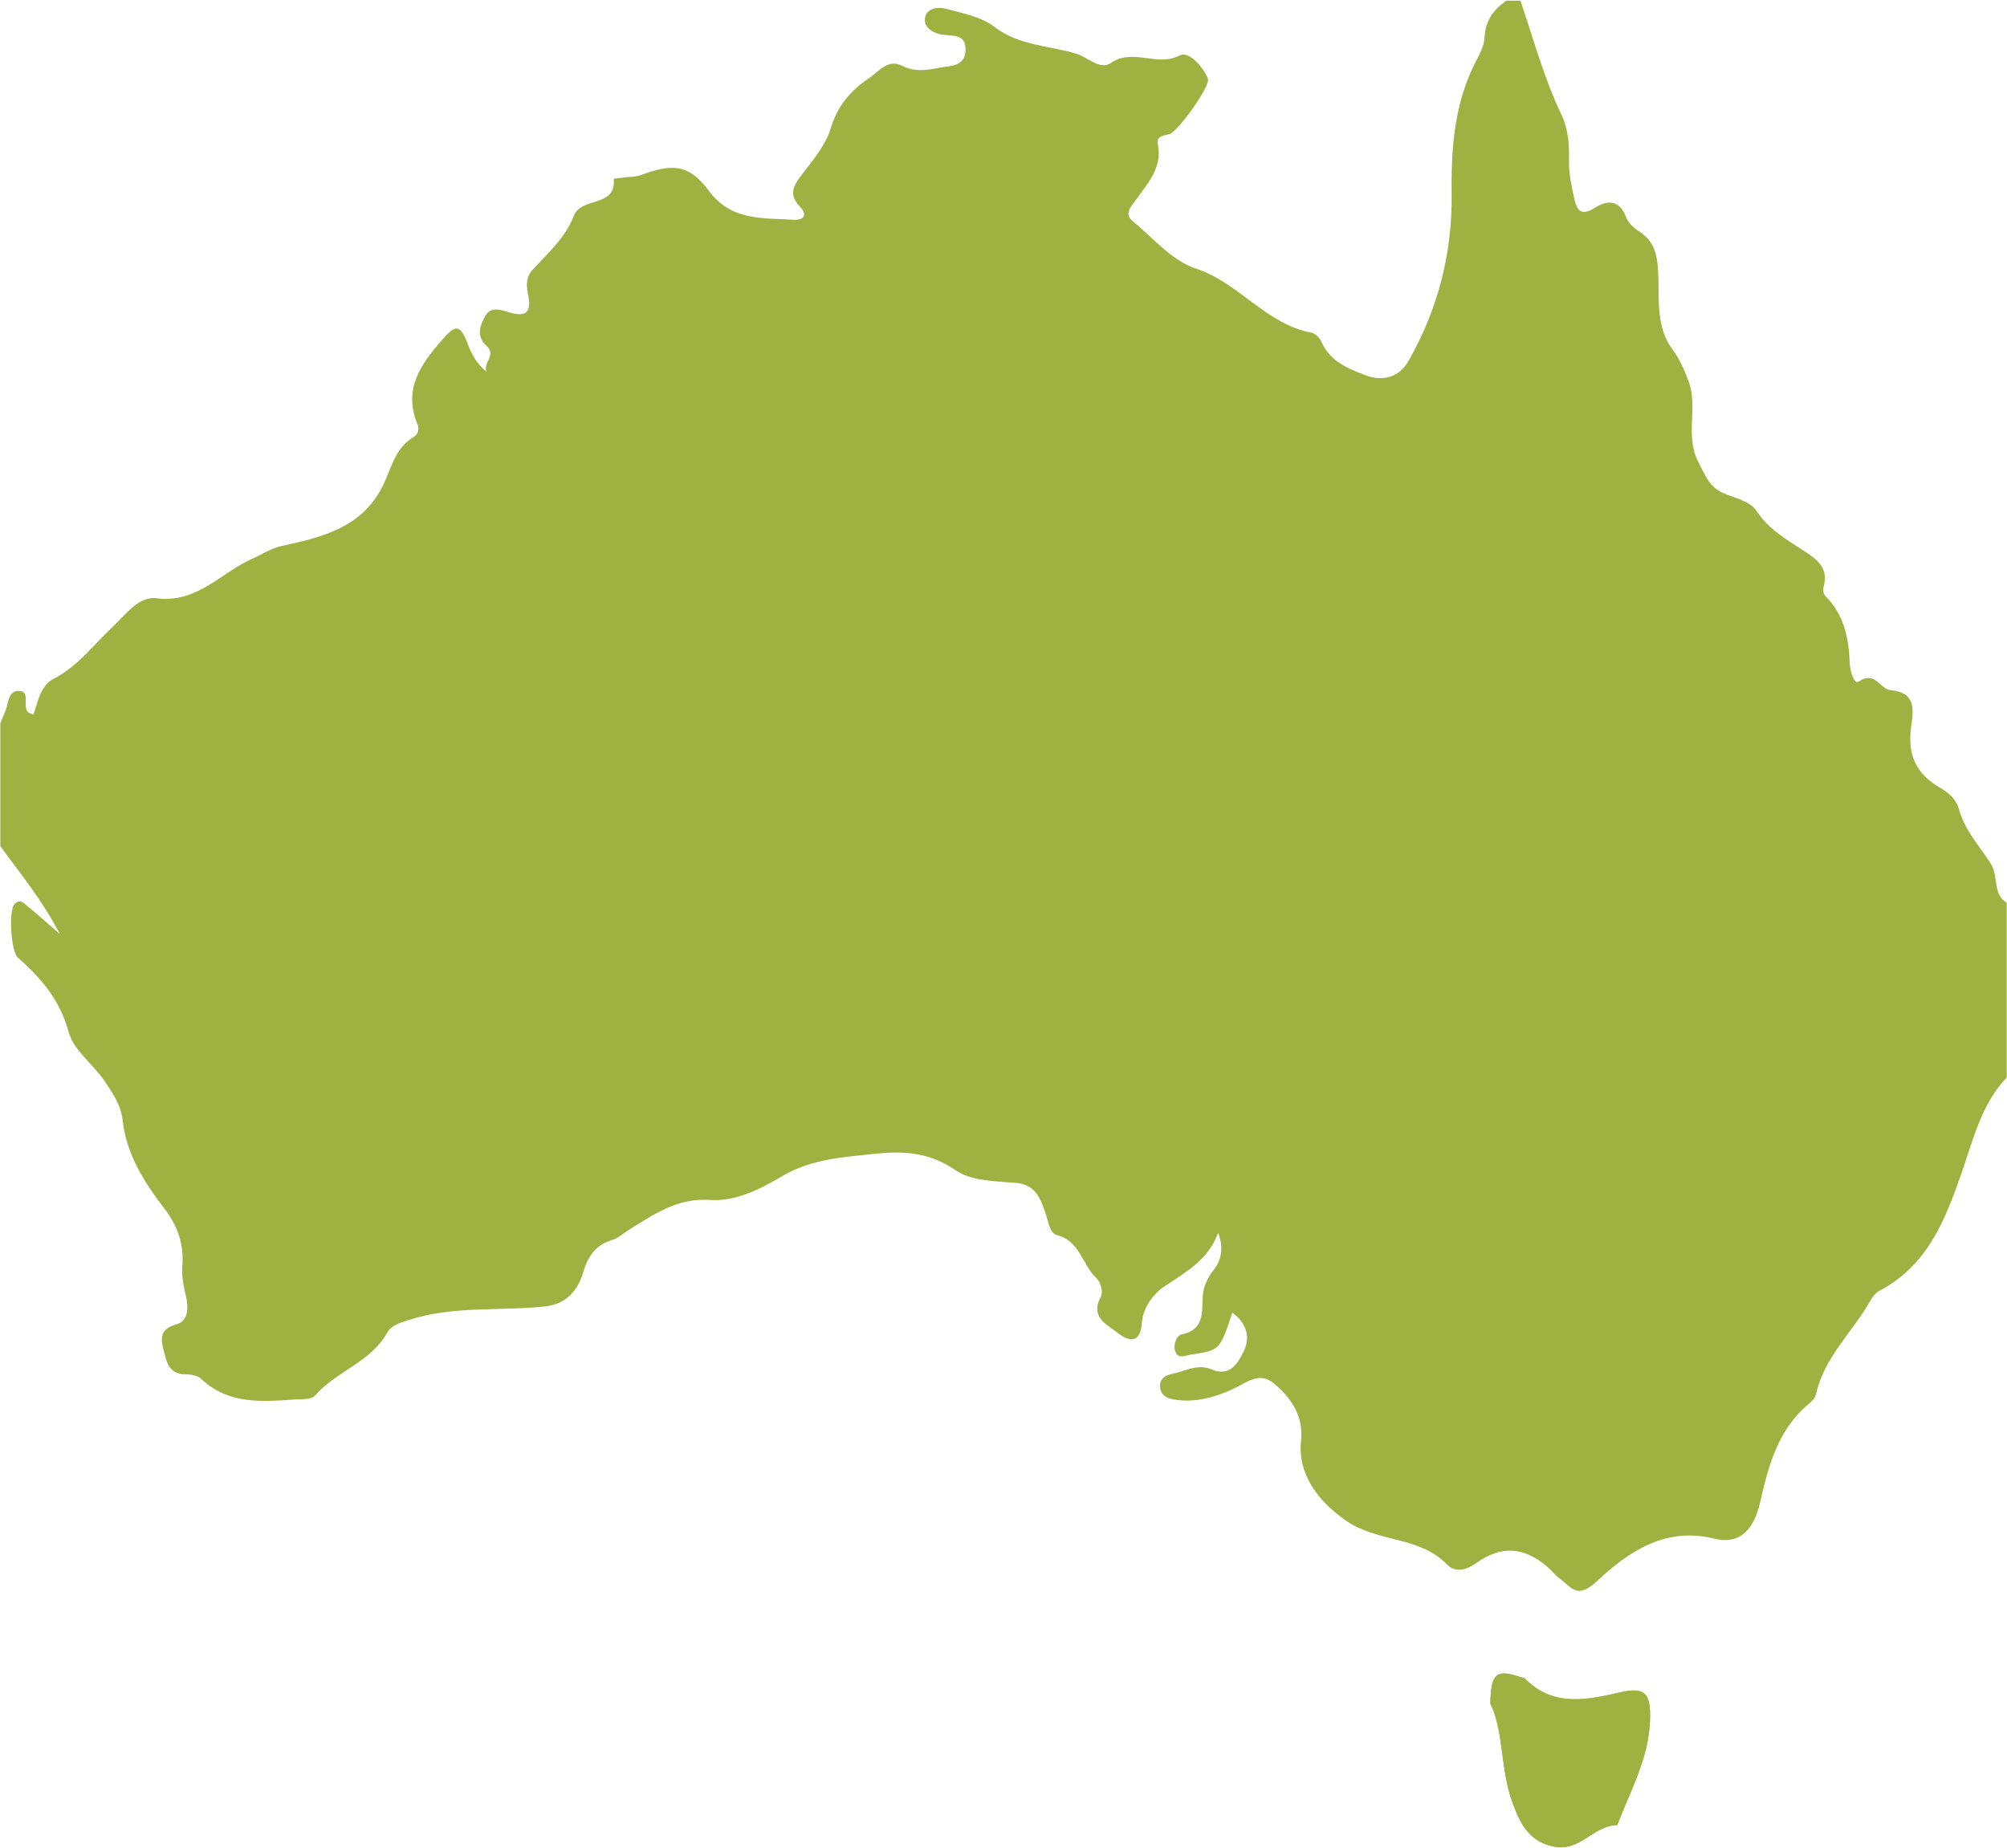 <svg width="303" height="279" viewBox="0 0 303 279" fill="none" xmlns="http://www.w3.org/2000/svg">
<path d="M227.406 0.104C228.115 0.104 228.828 0.104 229.542 0.104C231.511 5.854 233.078 11.76 235.714 17.276C236.766 19.474 236.938 21.875 236.875 24.234C236.818 26.177 237.245 27.995 237.641 29.844C238.026 31.672 238.63 32.724 240.755 31.385C242.688 30.167 244.505 30.141 245.511 32.823C245.818 33.641 246.636 34.396 247.406 34.891C250.005 36.562 250.266 38.807 250.36 41.786C250.469 45.427 250.094 49.516 252.448 52.688C253.61 54.25 254.271 55.797 254.932 57.578C256.422 61.557 254.276 65.766 256.469 69.896C257.495 71.828 258.057 73.516 260.115 74.422C261.912 75.219 264.172 75.594 265.24 77.208C267.094 80.01 269.828 81.521 272.469 83.25C274.313 84.458 276.026 85.734 275.365 88.349C275.214 88.964 275.177 89.568 275.625 90.026C278.391 92.828 279.125 96.297 279.25 100.083C279.287 101.078 279.865 103.417 280.604 102.906C283.094 101.188 283.834 104.057 285.396 104.193C289.188 104.521 288.922 106.984 288.547 109.568C287.922 113.901 289.188 116.818 293.042 119.031C294.38 119.802 295.391 120.844 295.745 122.167C296.604 125.339 298.86 127.755 300.526 130.344C301.802 132.318 300.755 134.964 302.953 136.297C302.953 145.094 302.953 153.885 302.953 162.682C299.203 166.599 297.943 171.87 296.292 176.656C293.729 184.073 291.104 190.984 283.719 194.896C283.13 195.203 282.656 195.865 282.313 196.474C279.646 201.151 275.406 204.927 274.177 210.443C274.011 211.193 273.464 211.615 272.912 212.089C268.386 215.932 266.953 221.406 265.735 226.792C264.834 230.797 262.766 233.286 258.766 232.292C251.334 230.443 245.729 234.396 241.188 238.635C238.136 241.49 237.38 239.755 235.62 238.448C234.865 237.891 234.276 237.12 233.557 236.505C230.073 233.542 226.656 233.297 222.932 235.943C221.365 237.057 219.735 237.505 218.422 236.167C214.266 231.901 207.995 232.88 203.245 229.609C199.115 226.755 195.86 222.646 196.422 217.448C196.818 213.807 194.927 211.005 192.276 208.828C190.089 207.036 188.209 208.75 186.151 209.698C183.396 210.974 180.412 211.813 177.25 211.292C176.068 211.099 175.188 210.573 175.136 209.307C175.089 208.167 175.922 207.62 176.927 207.427C178.875 207.047 180.787 205.854 182.823 206.719C185.641 207.906 186.807 205.964 187.745 204.068C188.875 201.802 188.089 199.615 186.042 198.198C184.156 203.854 184.156 203.87 179.823 204.505C178.964 204.63 177.828 205.292 177.406 203.948C177.094 202.969 177.656 201.615 178.37 201.474C181.828 200.776 181.448 198.172 181.578 195.74C181.651 194.266 182.281 192.964 183.162 191.833C184.485 190.141 184.735 188.333 183.906 186.109C182.453 190.151 179.115 192.016 175.865 194.167C174.115 195.318 172.552 197.417 172.386 199.74C172.13 203.266 170.057 202.281 168.646 201.167C167.11 199.958 164.552 198.844 166.162 195.839C166.61 195 166.193 193.589 165.417 192.844C163.354 190.859 163.026 187.38 159.61 186.479C158.422 186.167 158.307 184.469 157.865 183.224C157.141 181.177 156.464 178.865 153.427 178.594C150.318 178.323 146.682 178.328 144.313 176.703C140.417 174.031 136.677 173.724 132.281 174.177C127.313 174.693 122.469 174.953 117.958 177.641C114.724 179.568 111 181.417 107.245 181.161C102.224 180.818 98.693 183.359 94.891 185.703C94.084 186.203 93.354 186.932 92.479 187.188C89.906 187.938 88.771 189.646 88.016 192.167C87.219 194.839 85.495 196.891 82.276 197.234C75.422 197.974 68.412 197.099 61.688 199.297C60.406 199.719 59.13 200.016 58.443 201.234C55.943 205.682 50.745 207.021 47.557 210.703C47.021 211.328 45.542 211.224 44.49 211.292C39.5 211.62 34.49 212.063 30.386 208.182C29.849 207.682 28.839 207.484 28.047 207.49C25.386 207.495 25.12 205.464 24.656 203.651C24.203 201.901 24.281 200.599 26.615 199.953C28.49 199.438 28.459 197.38 28.068 195.682C27.719 194.177 27.391 192.708 27.526 191.125C27.792 187.922 26.844 185.104 24.854 182.51C21.808 178.536 19.099 174.344 18.521 169.172C18.266 166.844 17.042 165.078 15.75 163.161C14.021 160.615 11.125 158.604 10.365 155.807C9.063 151.005 6.219 147.667 2.698 144.578C1.651 143.661 1.281 137.5 2.167 136.526C3.031 135.578 3.682 136.438 4.276 136.917C5.641 138.026 6.938 139.203 9.047 141.026C6.255 135.682 2.995 131.818 0.052 127.745C0.052 121.563 0.052 115.38 0.052 109.203C0.276 108.651 0.474 108.089 0.724 107.557C1.292 106.333 1.136 104.224 2.912 104.313C4.677 104.401 3.307 106.625 4.245 107.531C4.391 107.672 4.641 107.708 5.057 107.88C5.735 105.885 6.11 103.516 8.089 102.49C11.792 100.573 14.167 97.292 17.094 94.562C18.99 92.787 20.896 89.974 23.651 90.328C29.813 91.12 33.427 86.37 38.224 84.292C39.646 83.672 40.854 82.792 42.542 82.427C48.469 81.146 54.484 79.708 57.636 73.656C59.037 70.958 59.511 67.734 62.443 65.974C63.052 65.604 63.365 64.865 63.042 64.089C60.839 58.828 63.448 55.062 66.74 51.328C68.406 49.432 69.339 48.557 70.49 51.625C71.099 53.245 71.859 54.896 73.459 56.099C72.844 54.771 75.011 53.615 73.448 52.214C71.859 50.792 72.453 49.099 73.281 47.661C74.12 46.208 75.693 46.792 76.849 47.151C79.781 48.057 80.219 46.755 79.698 44.323C79.417 43 79.443 41.76 80.464 40.661C82.781 38.167 85.386 35.833 86.63 32.578C87.745 29.662 93.016 31.412 92.667 27C92.667 26.969 93.729 26.859 94.292 26.787C95.104 26.682 95.964 26.719 96.714 26.443C101.563 24.651 104.016 24.787 107.016 28.807C110.427 33.385 115.089 32.87 119.667 33.182C121.333 33.297 122.052 32.5 120.688 31.099C118.969 29.328 119.896 27.87 121.026 26.401C122.703 24.234 124.682 21.833 125.36 19.537C126.427 15.927 128.422 13.688 131.24 11.771C132.74 10.75 134.073 8.833 136.214 9.938C138.094 10.912 139.964 10.594 141.766 10.234C143.349 9.922 145.688 10.135 145.766 7.578C145.839 5.083 143.891 5.469 142.24 5.229C140.985 5.047 139.464 4.224 139.63 2.802C139.818 1.214 141.61 1 142.797 1.318C145.328 1.995 148.156 2.536 150.146 4.068C153.88 6.943 158.438 6.859 162.557 8.13C164.193 8.635 166.094 10.641 167.724 9.505C171.052 7.198 174.682 10.188 178.141 8.354C179.427 7.682 181.589 9.99 182.36 11.854C182.813 12.958 177.75 20.01 176.495 20.266C175.604 20.443 174.573 20.641 174.781 21.63C175.563 25.297 173.287 27.635 171.448 30.24C170.828 31.109 169.63 32.255 170.969 33.354C174.073 35.906 176.943 39.385 180.542 40.552C187.099 42.688 191.136 48.974 198.016 50.229C198.594 50.339 199.261 51.057 199.521 51.651C200.807 54.578 203.526 55.656 206.146 56.651C208.693 57.62 211.203 57.031 212.646 54.5C217.099 46.667 219.271 38.224 219.156 29.182C219.073 22.208 219.589 15.333 222.959 8.99C223.511 7.953 224.073 6.781 224.125 5.646C224.235 3.135 225.474 1.453 227.406 0.104Z" fill="#9FB140"/>
<path fill-rule="evenodd" clip-rule="evenodd" d="M225 257.219C227.063 261.313 226.458 267.099 228.385 272.266C229.438 275.083 230.724 278.047 234.62 278.797C238.63 279.573 240.62 275.557 244.125 275.552C244.177 275.552 244.229 275.349 244.271 275.245C246.219 270.193 248.906 265.417 249.099 259.766C249.24 255.693 248.448 254.615 244.568 255.51C239.51 256.677 234.552 257.729 230.281 253.495C230.057 253.276 229.635 253.24 229.302 253.13C225.948 252.016 225.063 252.63 225 257.219Z" fill="#9FB140"/>
<path fill-rule="evenodd" clip-rule="evenodd" d="M225 257.219C225.063 252.63 225.948 252.016 229.302 253.13C229.635 253.24 230.057 253.271 230.281 253.495C234.552 257.729 239.51 256.677 244.568 255.51C248.448 254.615 249.24 255.693 249.099 259.76C248.906 265.417 246.219 270.193 244.271 275.24C244.229 275.349 244.177 275.552 244.125 275.552C240.62 275.557 238.63 279.573 234.62 278.797C230.724 278.047 229.438 275.083 228.385 272.266C226.458 267.099 227.063 261.313 225 257.219Z" fill="#9FB140"/>
</svg>
